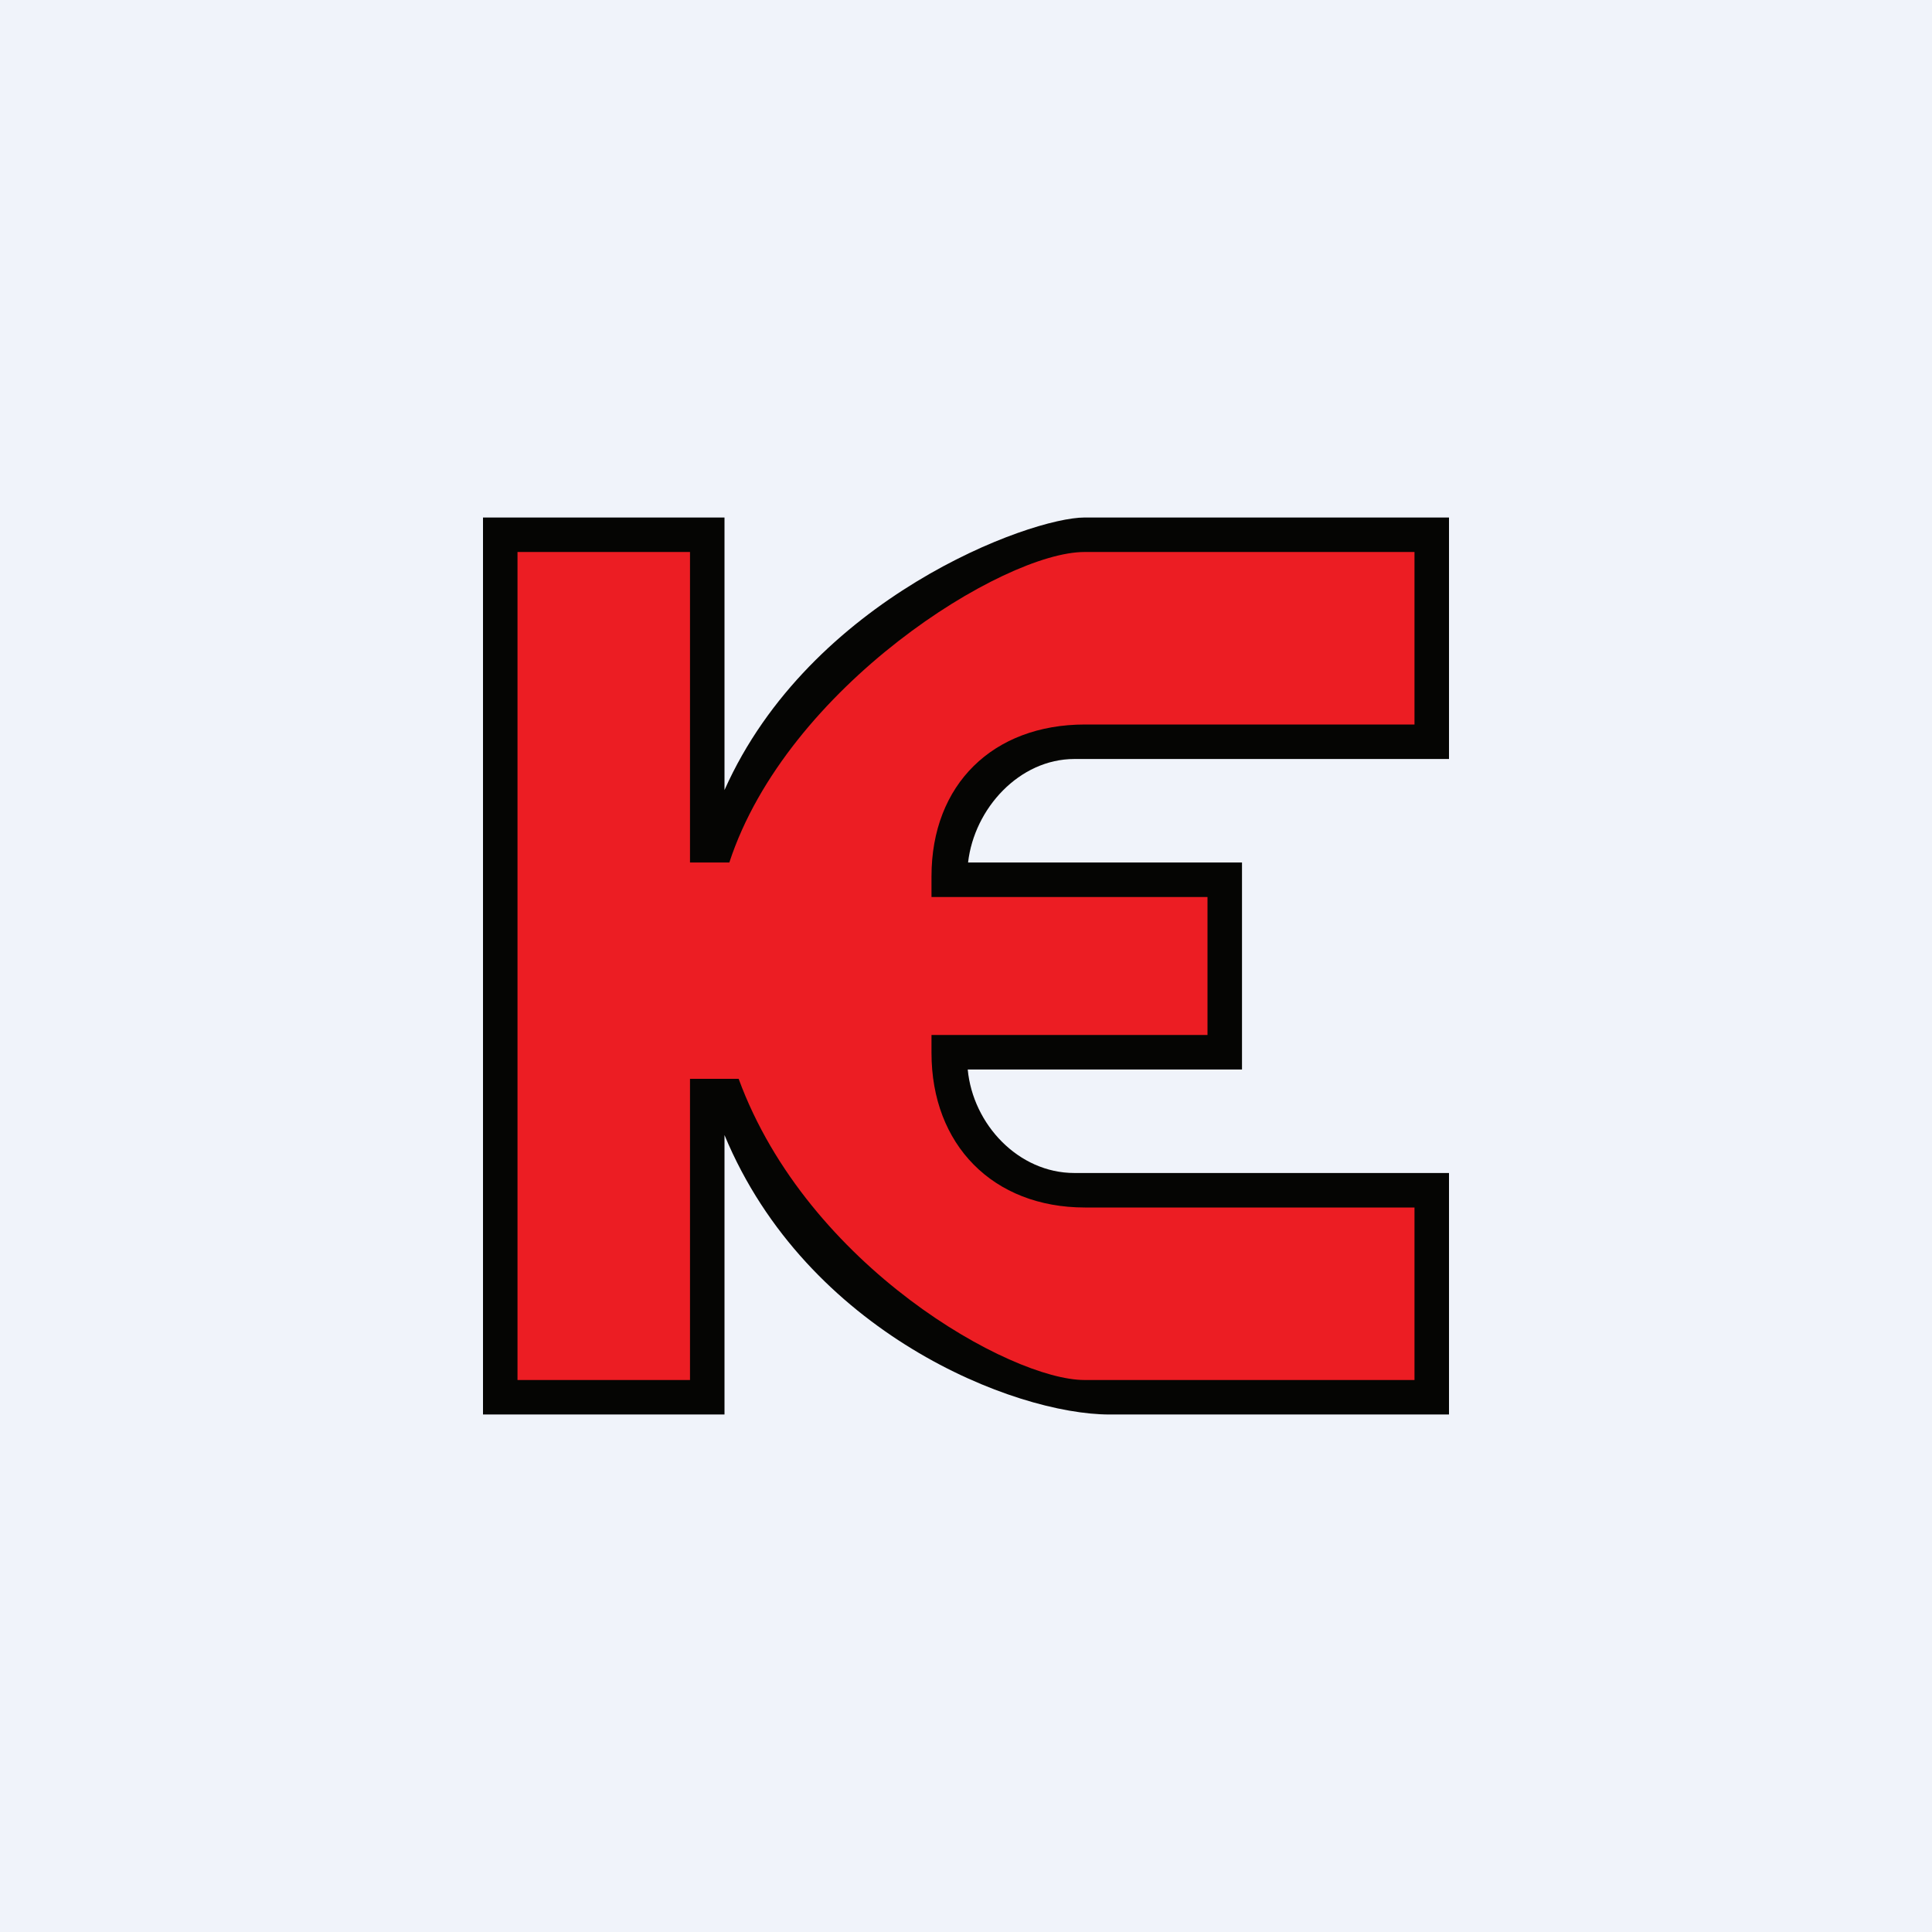 <!-- by TradingView --><svg width="56" height="56" viewBox="0 0 56 56" xmlns="http://www.w3.org/2000/svg"><path fill="#F0F3FA" d="M0 0h56v56H0z"/><path d="M14 15h7v7.9c2.48-5.56 8.85-7.9 10.44-7.9H42v7H31.14c-1.59 0-2.9 1.43-3.08 3H36v6h-7.95c.15 1.59 1.47 3 3.09 3H42v7h-9.84c-2.76 0-8.78-2.37-11.16-8.1V41h-7V15Z" fill="#050503"/><path d="M20 16h-5v24h5v-8.73h1.41c2 5.45 7.9 8.73 10.02 8.73H41v-5h-9.55C28.78 35 27 33.18 27 30.52V30h8v-4h-8v-.6c0-2.66 1.78-4.4 4.45-4.4H41v-5h-9.57c-2.34 0-8.62 3.9-10.29 9H20v-9Z" fill="#EC1D23"/></svg>